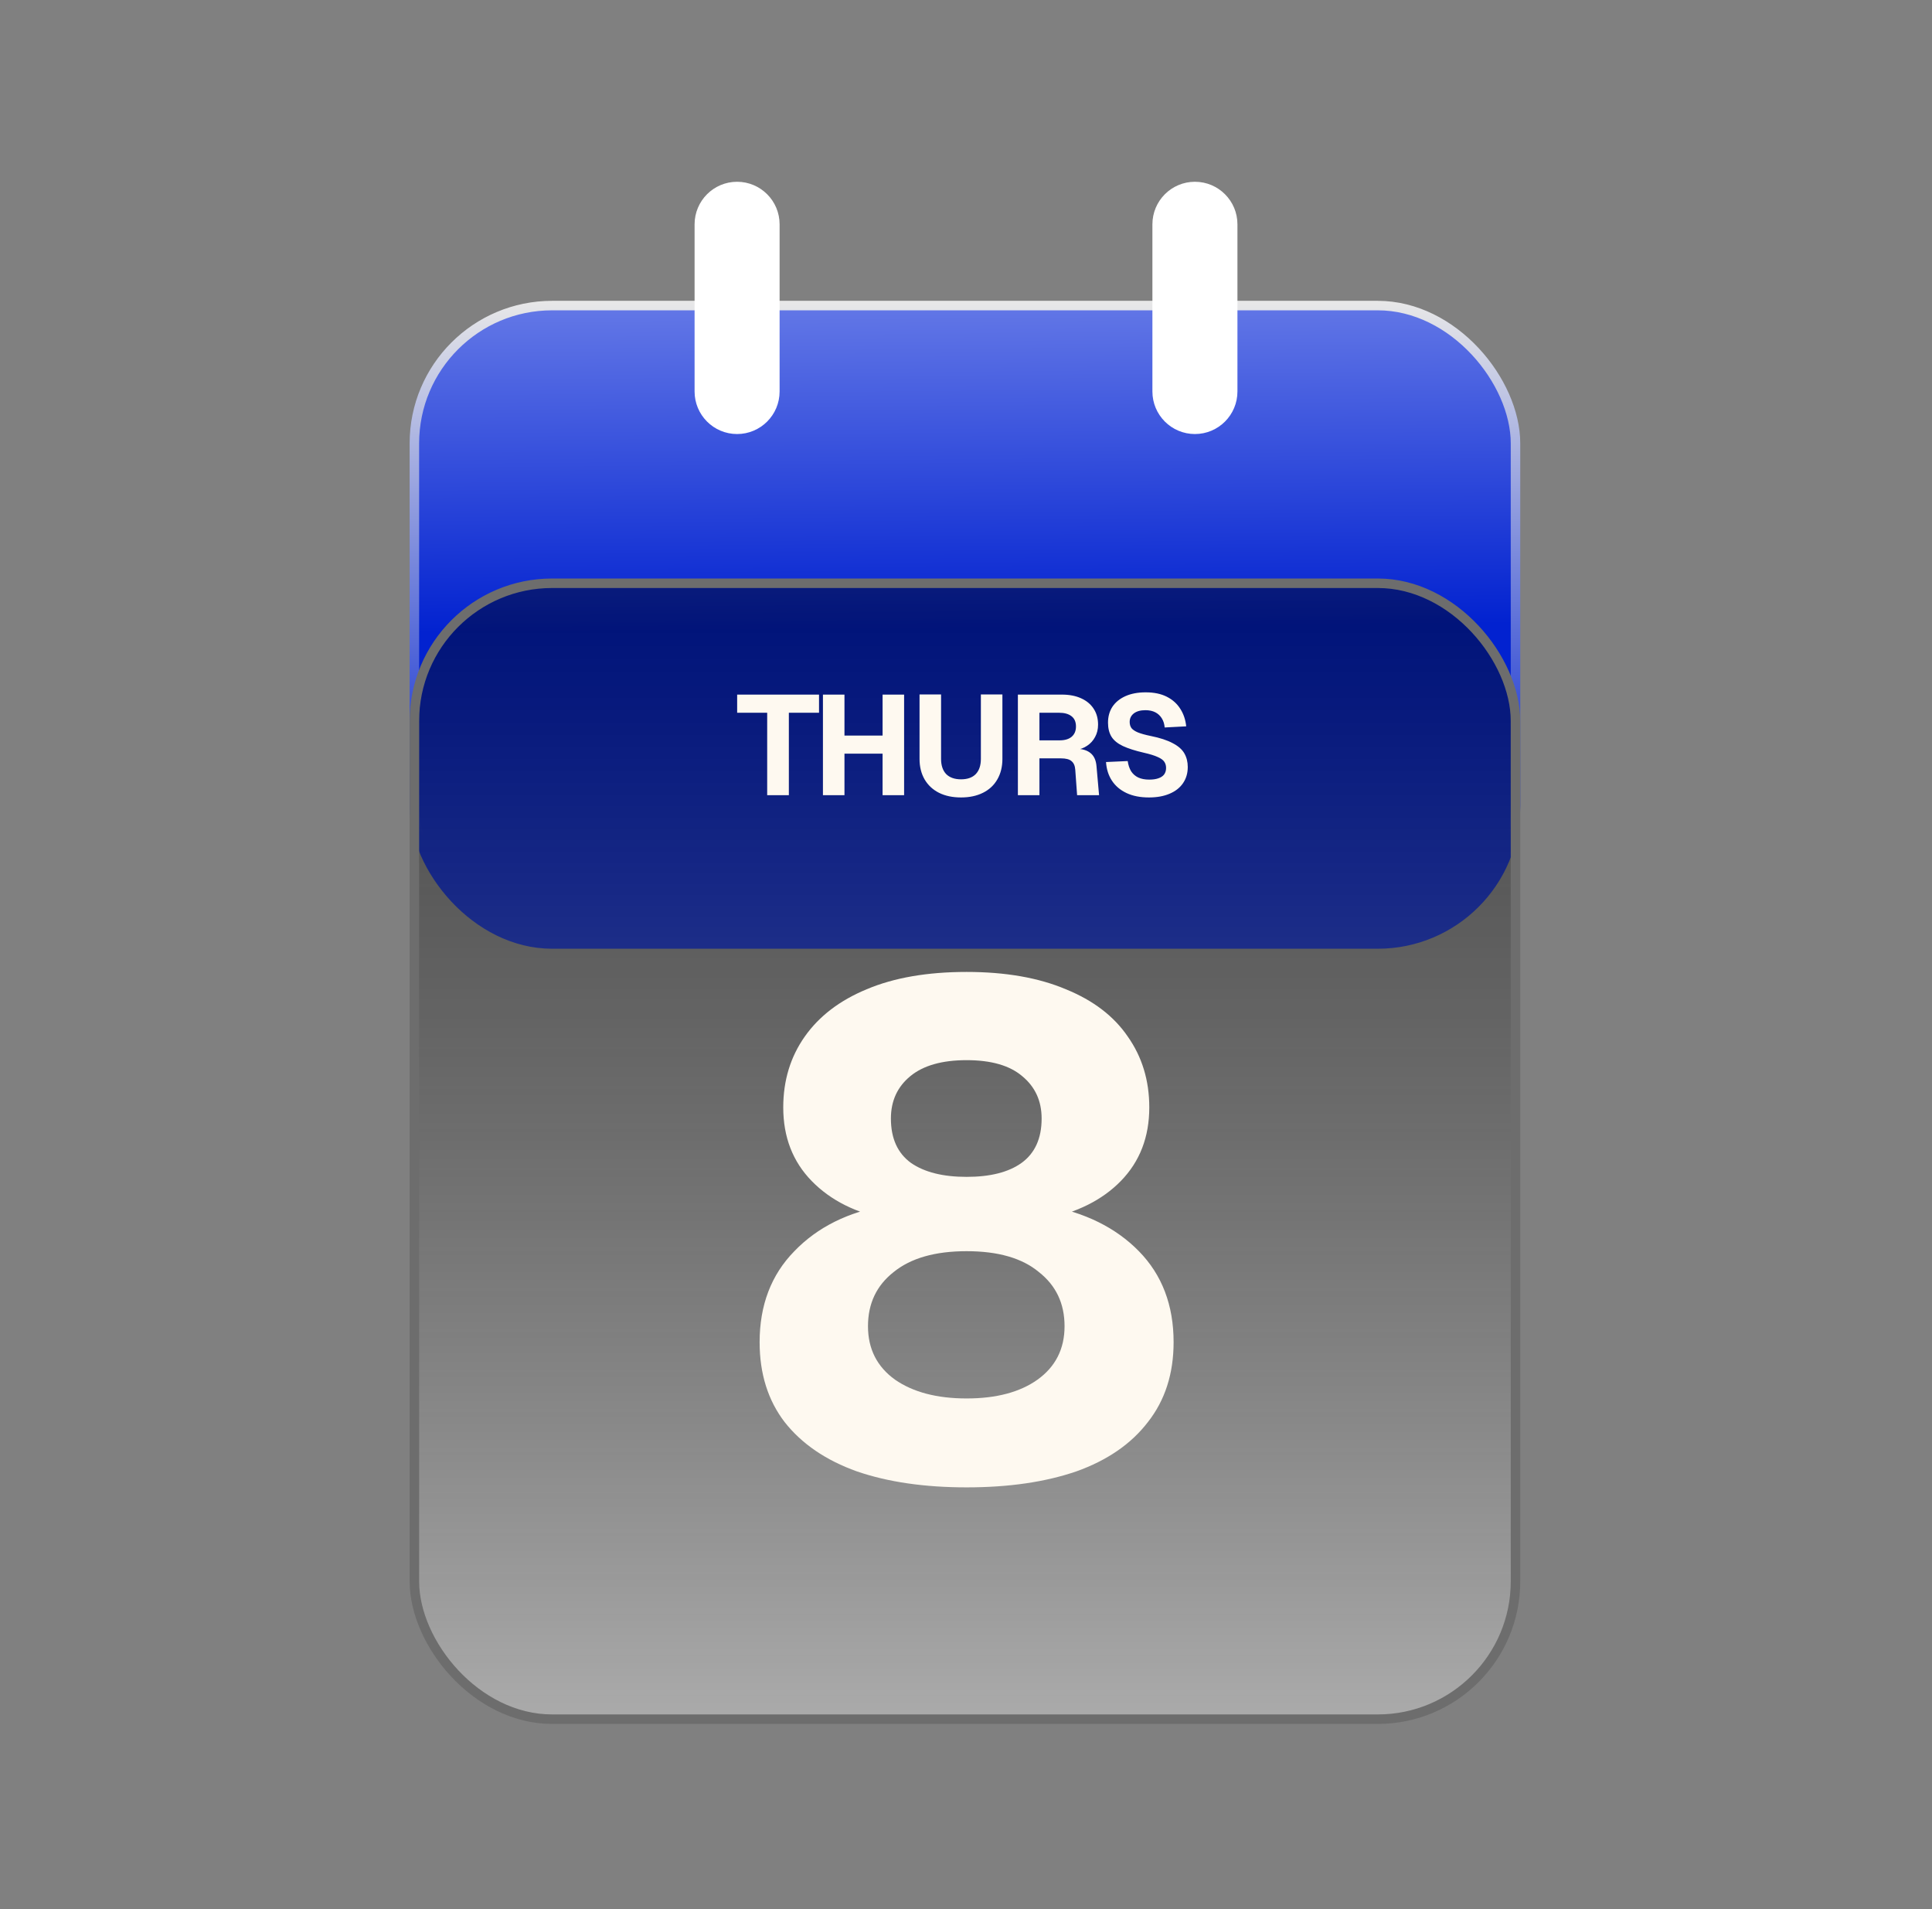 <svg width="167" height="165" viewBox="0 0 167 165" fill="none" xmlns="http://www.w3.org/2000/svg">
<rect x="0" y="0" width="167" height="165" fill="#808080" stroke="none"/>
<rect x="35.819" y="26.411" width="95.179" height="55.179" rx="11.908" fill="url(#paint0_linear_786_1941)"/>
<rect x="35.819" y="26.411" width="95.179" height="55.179" rx="11.908" stroke="url(#paint1_linear_786_1941)" stroke-width="0.821"/>
<path d="M63.714 37.514C61.684 37.514 60.039 35.867 60.039 33.835V19.39C60.039 17.358 61.684 15.711 63.714 15.711C65.743 15.711 67.388 17.358 67.388 19.39V33.835C67.388 35.867 65.743 37.514 63.714 37.514Z" fill="white"/>
<path d="M103.288 37.514C101.258 37.514 99.613 35.867 99.613 33.835V19.39C99.613 17.358 101.258 15.711 103.288 15.711C105.318 15.711 106.963 17.358 106.963 19.39V33.835C106.963 35.867 105.318 37.514 103.288 37.514Z" fill="white"/>
<g style="mix-blend-mode:screen">
<rect x="35.819" y="50.411" width="95.179" height="98.179" rx="11.908" fill="url(#paint2_linear_786_1941)" fill-opacity="0.69" style="mix-blend-mode:screen"/>
<rect x="35.819" y="50.411" width="95.179" height="98.179" rx="11.908" stroke="#6D6D6D" stroke-width="0.821"/>
<g style="mix-blend-mode:screen">
<path d="M83.553 128.554C79.911 128.554 76.749 128.094 74.067 127.173C71.385 126.213 69.304 124.792 67.823 122.911C66.382 121.029 65.661 118.728 65.661 116.006C65.661 112.804 66.662 110.182 68.663 108.141C70.665 106.06 73.326 104.739 76.649 104.178L76.769 105.379C74.007 104.859 71.805 103.758 70.164 102.077C68.523 100.396 67.703 98.275 67.703 95.713C67.703 93.391 68.323 91.35 69.564 89.589C70.805 87.828 72.586 86.467 74.907 85.506C77.269 84.506 80.151 84.005 83.553 84.005C86.915 84.005 89.777 84.506 92.139 85.506C94.5 86.467 96.281 87.828 97.482 89.589C98.723 91.35 99.343 93.391 99.343 95.713C99.343 98.275 98.523 100.396 96.882 102.077C95.281 103.718 93.079 104.819 90.277 105.379L90.397 104.178C93.76 104.779 96.442 106.1 98.443 108.141C100.444 110.182 101.445 112.804 101.445 116.006C101.445 118.728 100.704 121.029 99.223 122.911C97.782 124.792 95.721 126.213 93.039 127.173C90.358 128.094 87.195 128.554 83.553 128.554ZM83.553 120.869C86.115 120.869 88.156 120.329 89.677 119.248C91.238 118.128 92.019 116.587 92.019 114.625C92.019 112.664 91.278 111.103 89.797 109.942C88.356 108.741 86.275 108.141 83.553 108.141C80.831 108.141 78.73 108.741 77.249 109.942C75.768 111.103 75.028 112.664 75.028 114.625C75.028 116.587 75.808 118.128 77.369 119.248C78.93 120.329 80.991 120.869 83.553 120.869ZM83.553 101.717C85.594 101.717 87.175 101.317 88.296 100.516C89.457 99.676 90.037 98.395 90.037 96.674C90.037 95.153 89.477 93.932 88.356 93.011C87.275 92.091 85.674 91.63 83.553 91.63C81.432 91.63 79.811 92.091 78.69 93.011C77.569 93.932 77.009 95.153 77.009 96.674C77.009 98.395 77.589 99.676 78.75 100.516C79.911 101.317 81.512 101.717 83.553 101.717Z" fill="#FEF9F0"/>
</g>
<g style="mix-blend-mode:screen">
<path d="M66.315 68.728V61.602H63.719V60.035H70.796V61.602H68.188V68.728H66.315ZM71.134 68.728V60.035H72.995V64.161L72.175 63.574H77.122L76.289 64.161V60.035H78.15V68.728H76.289V64.553L77.122 65.141H72.175L72.995 64.553V68.728H71.134ZM83.071 68.924C82.337 68.924 81.7 68.79 81.161 68.52C80.63 68.251 80.218 67.867 79.924 67.369C79.631 66.863 79.484 66.271 79.484 65.594V60.023H81.345V65.594C81.345 66.157 81.492 66.594 81.786 66.904C82.088 67.206 82.516 67.357 83.071 67.357C83.626 67.357 84.051 67.206 84.345 66.904C84.639 66.594 84.786 66.157 84.786 65.594V60.023H86.647V65.594C86.647 66.271 86.5 66.863 86.206 67.369C85.92 67.867 85.508 68.251 84.969 68.52C84.43 68.79 83.798 68.924 83.071 68.924ZM87.985 68.728V60.035H91.793C92.43 60.035 92.981 60.141 93.447 60.353C93.92 60.565 94.283 60.867 94.536 61.259C94.789 61.643 94.916 62.1 94.916 62.631C94.916 63.031 94.83 63.386 94.659 63.696C94.495 64.006 94.267 64.259 93.973 64.455C93.687 64.651 93.357 64.773 92.981 64.822L92.944 64.712C93.524 64.712 93.965 64.839 94.267 65.092C94.569 65.337 94.74 65.716 94.781 66.231L95.002 68.728H93.104L92.944 66.525C92.92 66.19 92.814 65.945 92.626 65.79C92.447 65.626 92.136 65.545 91.695 65.545H89.847V68.728H87.985ZM89.847 63.99H91.585C92.034 63.99 92.381 63.888 92.626 63.684C92.879 63.471 93.006 63.173 93.006 62.79C93.006 62.398 92.879 62.104 92.626 61.908C92.373 61.704 92.006 61.602 91.524 61.602H89.847V63.99ZM99.314 68.924C98.563 68.924 97.918 68.798 97.379 68.545C96.84 68.292 96.42 67.937 96.118 67.48C95.816 67.022 95.644 66.484 95.603 65.863L97.477 65.778C97.526 66.12 97.624 66.414 97.771 66.659C97.926 66.896 98.13 67.076 98.383 67.198C98.644 67.32 98.963 67.382 99.338 67.382C99.648 67.382 99.909 67.345 100.122 67.271C100.342 67.198 100.51 67.088 100.624 66.941C100.738 66.786 100.795 66.598 100.795 66.377C100.795 66.173 100.746 65.998 100.648 65.851C100.55 65.696 100.363 65.557 100.085 65.435C99.808 65.304 99.399 65.177 98.861 65.055C98.118 64.884 97.518 64.692 97.061 64.48C96.612 64.267 96.285 64.002 96.081 63.684C95.877 63.357 95.775 62.949 95.775 62.459C95.775 61.937 95.901 61.48 96.154 61.088C96.416 60.696 96.791 60.39 97.281 60.169C97.771 59.949 98.355 59.839 99.032 59.839C99.75 59.839 100.359 59.965 100.856 60.218C101.354 60.471 101.742 60.818 102.02 61.259C102.305 61.7 102.477 62.206 102.534 62.778L100.673 62.876C100.648 62.574 100.567 62.312 100.428 62.092C100.289 61.863 100.101 61.688 99.865 61.565C99.628 61.443 99.342 61.382 99.007 61.382C98.583 61.382 98.248 61.475 98.003 61.663C97.767 61.851 97.648 62.096 97.648 62.398C97.648 62.61 97.701 62.79 97.808 62.937C97.922 63.075 98.106 63.198 98.359 63.304C98.62 63.41 98.987 63.512 99.461 63.61C100.269 63.773 100.905 63.982 101.371 64.235C101.844 64.48 102.179 64.773 102.375 65.116C102.571 65.459 102.669 65.851 102.669 66.292C102.669 66.831 102.53 67.3 102.252 67.7C101.983 68.092 101.595 68.394 101.089 68.606C100.591 68.818 99.999 68.924 99.314 68.924Z" fill="#FEF9F0"/>
</g>
</g>
<defs>
<linearGradient id="paint0_linear_786_1941" x1="98.418" y1="151.819" x2="97.018" y2="-4.365" gradientUnits="userSpaceOnUse">
<stop offset="0.625" stop-color="#0222D0"/>
<stop offset="1" stop-color="#CCD4FF"/>
</linearGradient>
<linearGradient id="paint1_linear_786_1941" x1="83.408" y1="26" x2="83.408" y2="72.283" gradientUnits="userSpaceOnUse">
<stop stop-color="#E8E8E8"/>
<stop offset="1" stop-color="#0222D0"/>
</linearGradient>
<linearGradient id="paint2_linear_786_1941" x1="78.232" y1="176.931" x2="78.232" y2="22.069" gradientUnits="userSpaceOnUse">
<stop stop-color="white"/>
<stop offset="0.793" stop-opacity="0.6"/>
</linearGradient>
</defs>
</svg>
